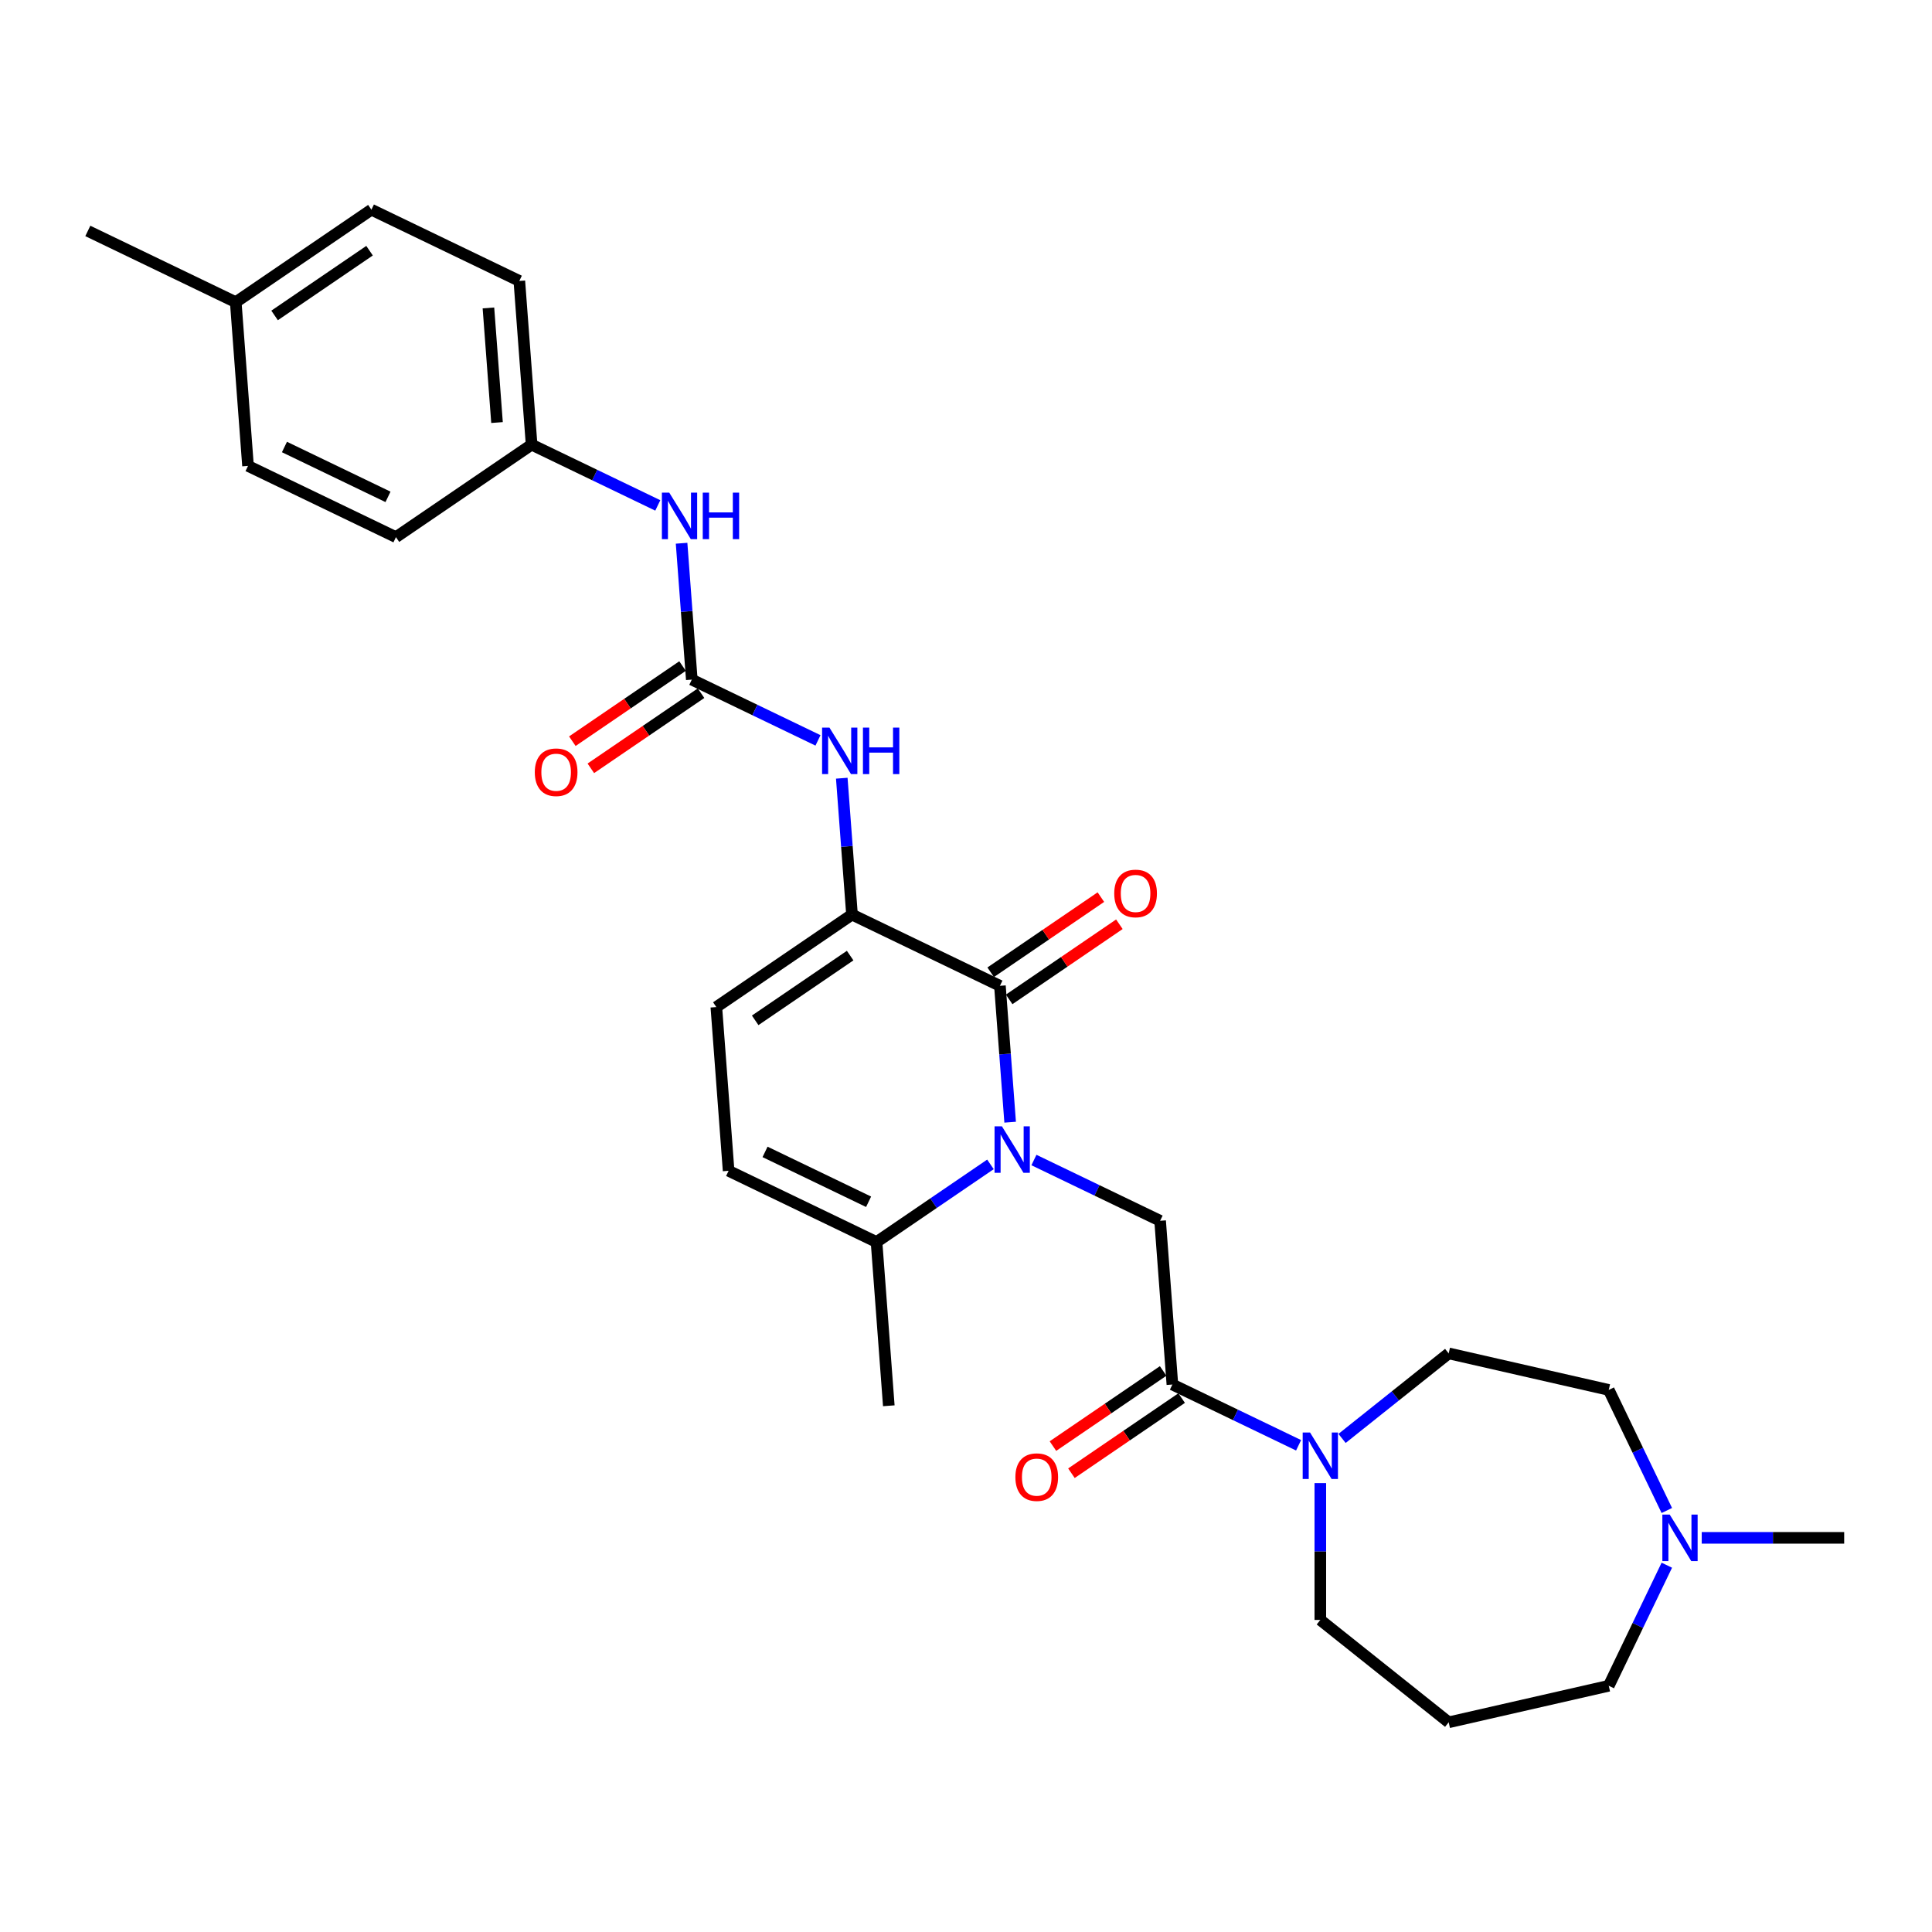 <?xml version='1.0' encoding='iso-8859-1'?>
<svg version='1.1' baseProfile='full'
              xmlns='http://www.w3.org/2000/svg'
                      xmlns:rdkit='http://www.rdkit.org/xml'
                      xmlns:xlink='http://www.w3.org/1999/xlink'
                  xml:space='preserve'
width='1000px' height='1000px' viewBox='0 0 1000 1000'>
<!-- END OF HEADER -->
<rect style='opacity:1.0;fill:#FFFFFF;stroke:none' width='1000' height='1000' x='0' y='0'> </rect>
<path class='bond-0' d='M 522.849,580.848 L 520.204,545.555' style='fill:none;fill-rule:evenodd;stroke:#0000FF;stroke-width:6px;stroke-linecap:butt;stroke-linejoin:miter;stroke-opacity:1' />
<path class='bond-0' d='M 520.204,545.555 L 517.559,510.261' style='fill:none;fill-rule:evenodd;stroke:#000000;stroke-width:6px;stroke-linecap:butt;stroke-linejoin:miter;stroke-opacity:1' />
<path class='bond-3' d='M 535.161,600.425 L 567.819,616.152' style='fill:none;fill-rule:evenodd;stroke:#0000FF;stroke-width:6px;stroke-linecap:butt;stroke-linejoin:miter;stroke-opacity:1' />
<path class='bond-3' d='M 567.819,616.152 L 600.477,631.879' style='fill:none;fill-rule:evenodd;stroke:#000000;stroke-width:6px;stroke-linecap:butt;stroke-linejoin:miter;stroke-opacity:1' />
<path class='bond-5' d='M 512.658,602.678 L 483.176,622.778' style='fill:none;fill-rule:evenodd;stroke:#0000FF;stroke-width:6px;stroke-linecap:butt;stroke-linejoin:miter;stroke-opacity:1' />
<path class='bond-5' d='M 483.176,622.778 L 453.693,642.879' style='fill:none;fill-rule:evenodd;stroke:#000000;stroke-width:6px;stroke-linecap:butt;stroke-linejoin:miter;stroke-opacity:1' />
<path class='bond-1' d='M 517.559,510.261 L 440.992,473.388' style='fill:none;fill-rule:evenodd;stroke:#000000;stroke-width:6px;stroke-linecap:butt;stroke-linejoin:miter;stroke-opacity:1' />
<path class='bond-12' d='M 522.346,517.283 L 550.868,497.837' style='fill:none;fill-rule:evenodd;stroke:#000000;stroke-width:6px;stroke-linecap:butt;stroke-linejoin:miter;stroke-opacity:1' />
<path class='bond-12' d='M 550.868,497.837 L 579.39,478.391' style='fill:none;fill-rule:evenodd;stroke:#FF0000;stroke-width:6px;stroke-linecap:butt;stroke-linejoin:miter;stroke-opacity:1' />
<path class='bond-12' d='M 512.772,503.239 L 541.294,483.793' style='fill:none;fill-rule:evenodd;stroke:#000000;stroke-width:6px;stroke-linecap:butt;stroke-linejoin:miter;stroke-opacity:1' />
<path class='bond-12' d='M 541.294,483.793 L 569.816,464.347' style='fill:none;fill-rule:evenodd;stroke:#FF0000;stroke-width:6px;stroke-linecap:butt;stroke-linejoin:miter;stroke-opacity:1' />
<path class='bond-7' d='M 440.992,473.388 L 438.347,438.094' style='fill:none;fill-rule:evenodd;stroke:#000000;stroke-width:6px;stroke-linecap:butt;stroke-linejoin:miter;stroke-opacity:1' />
<path class='bond-7' d='M 438.347,438.094 L 435.702,402.801' style='fill:none;fill-rule:evenodd;stroke:#0000FF;stroke-width:6px;stroke-linecap:butt;stroke-linejoin:miter;stroke-opacity:1' />
<path class='bond-29' d='M 440.992,473.388 L 370.775,521.261' style='fill:none;fill-rule:evenodd;stroke:#000000;stroke-width:6px;stroke-linecap:butt;stroke-linejoin:miter;stroke-opacity:1' />
<path class='bond-29' d='M 440.034,494.612 L 390.882,528.123' style='fill:none;fill-rule:evenodd;stroke:#000000;stroke-width:6px;stroke-linecap:butt;stroke-linejoin:miter;stroke-opacity:1' />
<path class='bond-2' d='M 606.828,716.625 L 600.477,631.879' style='fill:none;fill-rule:evenodd;stroke:#000000;stroke-width:6px;stroke-linecap:butt;stroke-linejoin:miter;stroke-opacity:1' />
<path class='bond-6' d='M 606.828,716.625 L 639.485,732.352' style='fill:none;fill-rule:evenodd;stroke:#000000;stroke-width:6px;stroke-linecap:butt;stroke-linejoin:miter;stroke-opacity:1' />
<path class='bond-6' d='M 639.485,732.352 L 672.143,748.079' style='fill:none;fill-rule:evenodd;stroke:#0000FF;stroke-width:6px;stroke-linecap:butt;stroke-linejoin:miter;stroke-opacity:1' />
<path class='bond-14' d='M 602.04,709.603 L 573.518,729.049' style='fill:none;fill-rule:evenodd;stroke:#000000;stroke-width:6px;stroke-linecap:butt;stroke-linejoin:miter;stroke-opacity:1' />
<path class='bond-14' d='M 573.518,729.049 L 544.996,748.495' style='fill:none;fill-rule:evenodd;stroke:#FF0000;stroke-width:6px;stroke-linecap:butt;stroke-linejoin:miter;stroke-opacity:1' />
<path class='bond-14' d='M 611.615,723.646 L 583.093,743.092' style='fill:none;fill-rule:evenodd;stroke:#000000;stroke-width:6px;stroke-linecap:butt;stroke-linejoin:miter;stroke-opacity:1' />
<path class='bond-14' d='M 583.093,743.092 L 554.571,762.538' style='fill:none;fill-rule:evenodd;stroke:#FF0000;stroke-width:6px;stroke-linecap:butt;stroke-linejoin:miter;stroke-opacity:1' />
<path class='bond-4' d='M 358.074,351.77 L 390.732,367.497' style='fill:none;fill-rule:evenodd;stroke:#000000;stroke-width:6px;stroke-linecap:butt;stroke-linejoin:miter;stroke-opacity:1' />
<path class='bond-4' d='M 390.732,367.497 L 423.389,383.224' style='fill:none;fill-rule:evenodd;stroke:#0000FF;stroke-width:6px;stroke-linecap:butt;stroke-linejoin:miter;stroke-opacity:1' />
<path class='bond-10' d='M 358.074,351.77 L 355.429,316.476' style='fill:none;fill-rule:evenodd;stroke:#000000;stroke-width:6px;stroke-linecap:butt;stroke-linejoin:miter;stroke-opacity:1' />
<path class='bond-10' d='M 355.429,316.476 L 352.784,281.183' style='fill:none;fill-rule:evenodd;stroke:#0000FF;stroke-width:6px;stroke-linecap:butt;stroke-linejoin:miter;stroke-opacity:1' />
<path class='bond-13' d='M 353.287,344.748 L 324.765,364.194' style='fill:none;fill-rule:evenodd;stroke:#000000;stroke-width:6px;stroke-linecap:butt;stroke-linejoin:miter;stroke-opacity:1' />
<path class='bond-13' d='M 324.765,364.194 L 296.243,383.64' style='fill:none;fill-rule:evenodd;stroke:#FF0000;stroke-width:6px;stroke-linecap:butt;stroke-linejoin:miter;stroke-opacity:1' />
<path class='bond-13' d='M 362.861,358.792 L 334.339,378.237' style='fill:none;fill-rule:evenodd;stroke:#000000;stroke-width:6px;stroke-linecap:butt;stroke-linejoin:miter;stroke-opacity:1' />
<path class='bond-13' d='M 334.339,378.237 L 305.817,397.683' style='fill:none;fill-rule:evenodd;stroke:#FF0000;stroke-width:6px;stroke-linecap:butt;stroke-linejoin:miter;stroke-opacity:1' />
<path class='bond-9' d='M 453.693,642.879 L 377.126,606.006' style='fill:none;fill-rule:evenodd;stroke:#000000;stroke-width:6px;stroke-linecap:butt;stroke-linejoin:miter;stroke-opacity:1' />
<path class='bond-9' d='M 449.583,622.035 L 395.986,596.224' style='fill:none;fill-rule:evenodd;stroke:#000000;stroke-width:6px;stroke-linecap:butt;stroke-linejoin:miter;stroke-opacity:1' />
<path class='bond-26' d='M 453.693,642.879 L 460.044,727.625' style='fill:none;fill-rule:evenodd;stroke:#000000;stroke-width:6px;stroke-linecap:butt;stroke-linejoin:miter;stroke-opacity:1' />
<path class='bond-15' d='M 694.646,744.524 L 722.242,722.518' style='fill:none;fill-rule:evenodd;stroke:#0000FF;stroke-width:6px;stroke-linecap:butt;stroke-linejoin:miter;stroke-opacity:1' />
<path class='bond-15' d='M 722.242,722.518 L 749.837,700.511' style='fill:none;fill-rule:evenodd;stroke:#000000;stroke-width:6px;stroke-linecap:butt;stroke-linejoin:miter;stroke-opacity:1' />
<path class='bond-19' d='M 683.395,767.656 L 683.395,803.068' style='fill:none;fill-rule:evenodd;stroke:#0000FF;stroke-width:6px;stroke-linecap:butt;stroke-linejoin:miter;stroke-opacity:1' />
<path class='bond-19' d='M 683.395,803.068 L 683.395,838.481' style='fill:none;fill-rule:evenodd;stroke:#000000;stroke-width:6px;stroke-linecap:butt;stroke-linejoin:miter;stroke-opacity:1' />
<path class='bond-8' d='M 370.775,521.261 L 377.126,606.006' style='fill:none;fill-rule:evenodd;stroke:#000000;stroke-width:6px;stroke-linecap:butt;stroke-linejoin:miter;stroke-opacity:1' />
<path class='bond-17' d='M 340.471,261.606 L 307.814,245.879' style='fill:none;fill-rule:evenodd;stroke:#0000FF;stroke-width:6px;stroke-linecap:butt;stroke-linejoin:miter;stroke-opacity:1' />
<path class='bond-17' d='M 307.814,245.879 L 275.156,230.152' style='fill:none;fill-rule:evenodd;stroke:#000000;stroke-width:6px;stroke-linecap:butt;stroke-linejoin:miter;stroke-opacity:1' />
<path class='bond-11' d='M 862.744,781.831 L 847.717,750.626' style='fill:none;fill-rule:evenodd;stroke:#0000FF;stroke-width:6px;stroke-linecap:butt;stroke-linejoin:miter;stroke-opacity:1' />
<path class='bond-11' d='M 847.717,750.626 L 832.69,719.422' style='fill:none;fill-rule:evenodd;stroke:#000000;stroke-width:6px;stroke-linecap:butt;stroke-linejoin:miter;stroke-opacity:1' />
<path class='bond-27' d='M 880.814,795.989 L 917.68,795.989' style='fill:none;fill-rule:evenodd;stroke:#0000FF;stroke-width:6px;stroke-linecap:butt;stroke-linejoin:miter;stroke-opacity:1' />
<path class='bond-27' d='M 917.68,795.989 L 954.545,795.989' style='fill:none;fill-rule:evenodd;stroke:#000000;stroke-width:6px;stroke-linecap:butt;stroke-linejoin:miter;stroke-opacity:1' />
<path class='bond-30' d='M 862.744,810.147 L 847.717,841.352' style='fill:none;fill-rule:evenodd;stroke:#0000FF;stroke-width:6px;stroke-linecap:butt;stroke-linejoin:miter;stroke-opacity:1' />
<path class='bond-30' d='M 847.717,841.352 L 832.69,872.556' style='fill:none;fill-rule:evenodd;stroke:#000000;stroke-width:6px;stroke-linecap:butt;stroke-linejoin:miter;stroke-opacity:1' />
<path class='bond-16' d='M 749.837,700.511 L 832.69,719.422' style='fill:none;fill-rule:evenodd;stroke:#000000;stroke-width:6px;stroke-linecap:butt;stroke-linejoin:miter;stroke-opacity:1' />
<path class='bond-22' d='M 275.156,230.152 L 204.94,278.024' style='fill:none;fill-rule:evenodd;stroke:#000000;stroke-width:6px;stroke-linecap:butt;stroke-linejoin:miter;stroke-opacity:1' />
<path class='bond-23' d='M 275.156,230.152 L 268.805,145.406' style='fill:none;fill-rule:evenodd;stroke:#000000;stroke-width:6px;stroke-linecap:butt;stroke-linejoin:miter;stroke-opacity:1' />
<path class='bond-23' d='M 257.254,218.71 L 252.809,159.388' style='fill:none;fill-rule:evenodd;stroke:#000000;stroke-width:6px;stroke-linecap:butt;stroke-linejoin:miter;stroke-opacity:1' />
<path class='bond-18' d='M 749.837,891.467 L 683.395,838.481' style='fill:none;fill-rule:evenodd;stroke:#000000;stroke-width:6px;stroke-linecap:butt;stroke-linejoin:miter;stroke-opacity:1' />
<path class='bond-21' d='M 749.837,891.467 L 832.69,872.556' style='fill:none;fill-rule:evenodd;stroke:#000000;stroke-width:6px;stroke-linecap:butt;stroke-linejoin:miter;stroke-opacity:1' />
<path class='bond-20' d='M 122.022,156.406 L 192.238,108.533' style='fill:none;fill-rule:evenodd;stroke:#000000;stroke-width:6px;stroke-linecap:butt;stroke-linejoin:miter;stroke-opacity:1' />
<path class='bond-20' d='M 142.129,163.268 L 191.28,129.758' style='fill:none;fill-rule:evenodd;stroke:#000000;stroke-width:6px;stroke-linecap:butt;stroke-linejoin:miter;stroke-opacity:1' />
<path class='bond-28' d='M 122.022,156.406 L 45.455,119.533' style='fill:none;fill-rule:evenodd;stroke:#000000;stroke-width:6px;stroke-linecap:butt;stroke-linejoin:miter;stroke-opacity:1' />
<path class='bond-31' d='M 122.022,156.406 L 128.372,241.152' style='fill:none;fill-rule:evenodd;stroke:#000000;stroke-width:6px;stroke-linecap:butt;stroke-linejoin:miter;stroke-opacity:1' />
<path class='bond-25' d='M 204.94,278.024 L 128.372,241.152' style='fill:none;fill-rule:evenodd;stroke:#000000;stroke-width:6px;stroke-linecap:butt;stroke-linejoin:miter;stroke-opacity:1' />
<path class='bond-25' d='M 200.829,257.18 L 147.232,231.369' style='fill:none;fill-rule:evenodd;stroke:#000000;stroke-width:6px;stroke-linecap:butt;stroke-linejoin:miter;stroke-opacity:1' />
<path class='bond-24' d='M 268.805,145.406 L 192.238,108.533' style='fill:none;fill-rule:evenodd;stroke:#000000;stroke-width:6px;stroke-linecap:butt;stroke-linejoin:miter;stroke-opacity:1' />
<path  class='atom-0' d='M 518.59 582.973
L 526.476 595.72
Q 527.258 596.978, 528.516 599.256
Q 529.774 601.533, 529.841 601.669
L 529.841 582.973
L 533.037 582.973
L 533.037 607.04
L 529.74 607.04
L 521.275 593.103
Q 520.289 591.471, 519.236 589.601
Q 518.216 587.732, 517.91 587.154
L 517.91 607.04
L 514.782 607.04
L 514.782 582.973
L 518.59 582.973
' fill='#0000FF'/>
<path  class='atom-7' d='M 678.075 741.464
L 685.961 754.211
Q 686.743 755.469, 688.001 757.747
Q 689.259 760.024, 689.327 760.16
L 689.327 741.464
L 692.522 741.464
L 692.522 765.531
L 689.225 765.531
L 680.76 751.594
Q 679.774 749.962, 678.721 748.092
Q 677.701 746.223, 677.395 745.645
L 677.395 765.531
L 674.268 765.531
L 674.268 741.464
L 678.075 741.464
' fill='#0000FF'/>
<path  class='atom-8' d='M 429.321 376.609
L 437.207 389.357
Q 437.989 390.614, 439.247 392.892
Q 440.505 395.169, 440.573 395.305
L 440.573 376.609
L 443.768 376.609
L 443.768 400.676
L 440.471 400.676
L 432.006 386.739
Q 431.021 385.107, 429.967 383.238
Q 428.947 381.368, 428.641 380.79
L 428.641 400.676
L 425.514 400.676
L 425.514 376.609
L 429.321 376.609
' fill='#0000FF'/>
<path  class='atom-8' d='M 446.658 376.609
L 449.921 376.609
L 449.921 386.841
L 462.226 386.841
L 462.226 376.609
L 465.49 376.609
L 465.49 400.676
L 462.226 400.676
L 462.226 389.56
L 449.921 389.56
L 449.921 400.676
L 446.658 400.676
L 446.658 376.609
' fill='#0000FF'/>
<path  class='atom-11' d='M 346.403 254.991
L 354.29 267.738
Q 355.071 268.996, 356.329 271.274
Q 357.587 273.551, 357.655 273.687
L 357.655 254.991
L 360.85 254.991
L 360.85 279.058
L 357.553 279.058
L 349.089 265.121
Q 348.103 263.489, 347.049 261.619
Q 346.029 259.75, 345.723 259.172
L 345.723 279.058
L 342.596 279.058
L 342.596 254.991
L 346.403 254.991
' fill='#0000FF'/>
<path  class='atom-11' d='M 363.74 254.991
L 367.003 254.991
L 367.003 265.223
L 379.309 265.223
L 379.309 254.991
L 382.572 254.991
L 382.572 279.058
L 379.309 279.058
L 379.309 267.942
L 367.003 267.942
L 367.003 279.058
L 363.74 279.058
L 363.74 254.991
' fill='#0000FF'/>
<path  class='atom-12' d='M 864.242 783.955
L 872.129 796.703
Q 872.911 797.961, 874.168 800.238
Q 875.426 802.516, 875.494 802.652
L 875.494 783.955
L 878.69 783.955
L 878.69 808.023
L 875.392 808.023
L 866.928 794.085
Q 865.942 792.454, 864.888 790.584
Q 863.868 788.714, 863.563 788.137
L 863.563 808.023
L 860.435 808.023
L 860.435 783.955
L 864.242 783.955
' fill='#0000FF'/>
<path  class='atom-13' d='M 576.727 462.456
Q 576.727 456.677, 579.583 453.448
Q 582.438 450.219, 587.775 450.219
Q 593.112 450.219, 595.968 453.448
Q 598.823 456.677, 598.823 462.456
Q 598.823 468.303, 595.934 471.634
Q 593.044 474.932, 587.775 474.932
Q 582.472 474.932, 579.583 471.634
Q 576.727 468.337, 576.727 462.456
M 587.775 472.212
Q 591.446 472.212, 593.418 469.765
Q 595.424 467.283, 595.424 462.456
Q 595.424 457.731, 593.418 455.352
Q 591.446 452.938, 587.775 452.938
Q 584.104 452.938, 582.098 455.318
Q 580.127 457.697, 580.127 462.456
Q 580.127 467.317, 582.098 469.765
Q 584.104 472.212, 587.775 472.212
' fill='#FF0000'/>
<path  class='atom-14' d='M 276.81 399.711
Q 276.81 393.932, 279.665 390.702
Q 282.521 387.473, 287.858 387.473
Q 293.194 387.473, 296.05 390.702
Q 298.905 393.932, 298.905 399.711
Q 298.905 405.557, 296.016 408.889
Q 293.126 412.186, 287.858 412.186
Q 282.555 412.186, 279.665 408.889
Q 276.81 405.591, 276.81 399.711
M 287.858 409.467
Q 291.529 409.467, 293.5 407.019
Q 295.506 404.538, 295.506 399.711
Q 295.506 394.985, 293.5 392.606
Q 291.529 390.192, 287.858 390.192
Q 284.186 390.192, 282.181 392.572
Q 280.209 394.952, 280.209 399.711
Q 280.209 404.572, 282.181 407.019
Q 284.186 409.467, 287.858 409.467
' fill='#FF0000'/>
<path  class='atom-15' d='M 525.563 764.565
Q 525.563 758.786, 528.419 755.557
Q 531.274 752.328, 536.611 752.328
Q 541.948 752.328, 544.804 755.557
Q 547.659 758.786, 547.659 764.565
Q 547.659 770.412, 544.77 773.743
Q 541.88 777.041, 536.611 777.041
Q 531.308 777.041, 528.419 773.743
Q 525.563 770.446, 525.563 764.565
M 536.611 774.321
Q 540.283 774.321, 542.254 771.874
Q 544.26 769.392, 544.26 764.565
Q 544.26 759.84, 542.254 757.461
Q 540.283 755.047, 536.611 755.047
Q 532.94 755.047, 530.934 757.427
Q 528.963 759.806, 528.963 764.565
Q 528.963 769.426, 530.934 771.874
Q 532.94 774.321, 536.611 774.321
' fill='#FF0000'/>
</svg>
